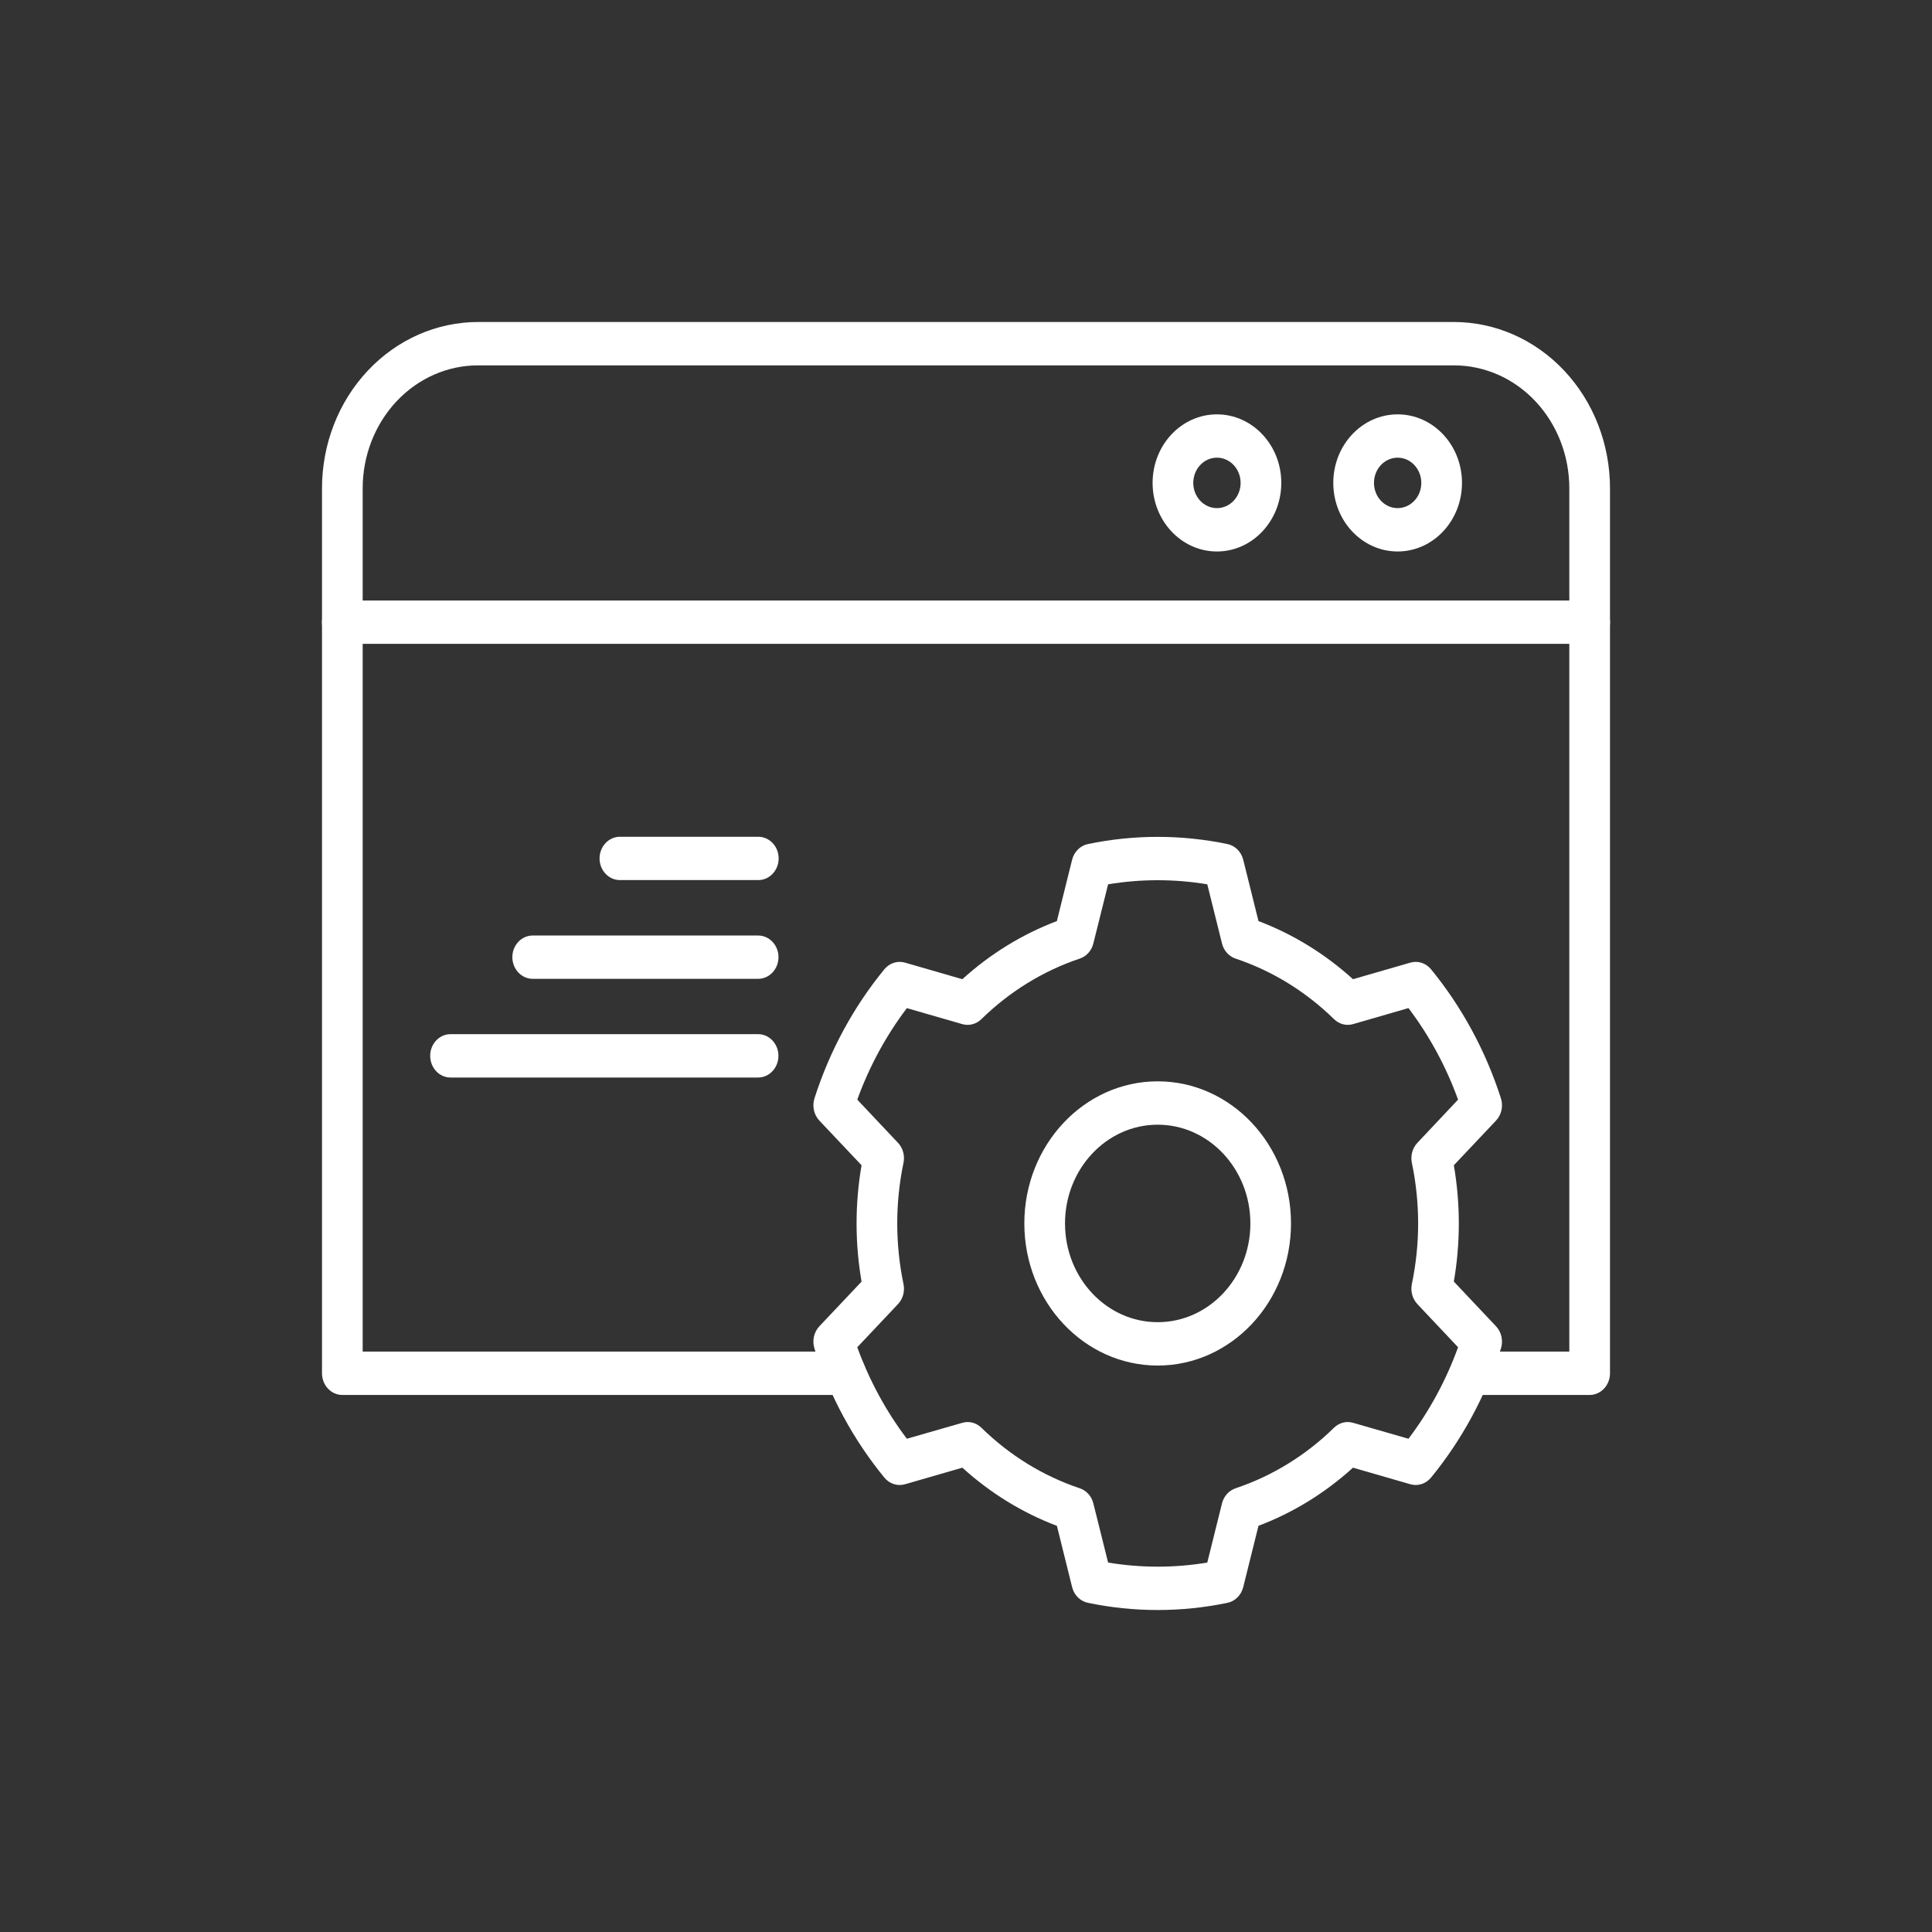 <svg width="36" height="36" viewBox="0 0 36 36" fill="none" xmlns="http://www.w3.org/2000/svg">
<rect x="0" y="0" width="36" height="36" fill="#333333" stroke="none"/>
<path fill-rule="evenodd" clip-rule="evenodd" d="M27.605 25.993H29.621C29.83 25.993 30 25.812 30 25.589V9.1C30 8.277 29.694 7.489 29.148 6.908C28.603 6.327 27.863 6 27.091 6C22.622 6 13.378 6 8.909 6C8.137 6 7.397 6.327 6.852 6.908C6.306 7.489 6 8.277 6 9.1V25.589C6 25.812 6.17 25.993 6.379 25.993H15.751C15.96 25.993 16.13 25.812 16.13 25.589C16.13 25.366 15.96 25.185 15.751 25.185H6.758V9.1C6.758 8.492 6.985 7.909 7.388 7.479C7.791 7.049 8.338 6.808 8.909 6.808H27.091C27.662 6.808 28.209 7.049 28.612 7.479C29.015 7.909 29.242 8.492 29.242 9.1V25.185H27.605C27.395 25.185 27.226 25.366 27.226 25.589C27.226 25.812 27.395 25.993 27.605 25.993Z" fill="white"/>
<path fill-rule="evenodd" clip-rule="evenodd" d="M6.379 11.997H29.621C29.83 11.997 30 11.816 30 11.593C30 11.37 29.83 11.19 29.621 11.19H6.379C6.17 11.19 6 11.37 6 11.593C6 11.816 6.17 11.997 6.379 11.997Z" fill="white"/>
<path fill-rule="evenodd" clip-rule="evenodd" d="M22.676 7.721C22.014 7.721 21.477 8.293 21.477 8.998C21.477 9.704 22.014 10.276 22.676 10.276C23.337 10.276 23.875 9.704 23.875 8.998C23.875 8.293 23.337 7.721 22.676 7.721ZM22.676 8.528C22.919 8.528 23.117 8.739 23.117 8.998C23.117 9.258 22.919 9.468 22.676 9.468C22.432 9.468 22.235 9.258 22.235 8.998C22.235 8.739 22.432 8.528 22.676 8.528Z" fill="white"/>
<path fill-rule="evenodd" clip-rule="evenodd" d="M26.043 7.721C25.381 7.721 24.844 8.293 24.844 8.998C24.844 9.704 25.381 10.276 26.043 10.276C26.705 10.276 27.242 9.704 27.242 8.998C27.242 8.293 26.705 7.721 26.043 7.721ZM26.043 8.528C26.286 8.528 26.484 8.739 26.484 8.998C26.484 9.258 26.286 9.468 26.043 9.468C25.799 9.468 25.602 9.258 25.602 8.998C25.602 8.739 25.799 8.528 26.043 8.528Z" fill="white"/>
<path fill-rule="evenodd" clip-rule="evenodd" d="M23.166 16.021C23.129 15.872 23.016 15.758 22.873 15.728C22.014 15.549 21.13 15.549 20.27 15.728C20.128 15.758 20.014 15.872 19.977 16.021L19.693 17.163C19.049 17.407 18.452 17.774 17.932 18.246L16.863 17.937C16.723 17.897 16.573 17.945 16.478 18.062C15.902 18.765 15.46 19.581 15.177 20.464C15.13 20.61 15.165 20.772 15.268 20.881L16.054 21.713C15.93 22.43 15.93 23.164 16.054 23.881C16.054 23.88 15.268 24.713 15.268 24.713C15.165 24.822 15.13 24.984 15.177 25.13C15.46 26.013 15.902 26.829 16.478 27.532C16.573 27.649 16.723 27.697 16.863 27.657L17.932 27.348C18.452 27.82 19.049 28.188 19.694 28.432C19.693 28.431 19.977 29.573 19.977 29.573C20.014 29.722 20.128 29.836 20.27 29.866C21.13 30.045 22.014 30.045 22.873 29.866C23.016 29.836 23.129 29.722 23.166 29.573L23.45 28.431C24.094 28.188 24.691 27.82 25.211 27.348L26.281 27.657C26.421 27.697 26.57 27.649 26.666 27.532C27.241 26.829 27.683 26.013 27.967 25.13C28.014 24.984 27.979 24.822 27.876 24.713L27.09 23.88C27.214 23.164 27.214 22.43 27.09 21.713L27.876 20.881C27.979 20.772 28.014 20.61 27.967 20.464C27.683 19.581 27.241 18.765 26.666 18.062C26.57 17.945 26.421 17.897 26.281 17.937L25.211 18.246C24.691 17.774 24.094 17.407 23.45 17.163L23.166 16.021ZM22.496 16.478L22.77 17.58C22.803 17.714 22.899 17.82 23.023 17.862C23.705 18.09 24.331 18.475 24.857 18.99C24.953 19.084 25.087 19.119 25.212 19.083L26.245 18.784C26.634 19.299 26.946 19.874 27.169 20.49L26.411 21.295C26.319 21.392 26.28 21.534 26.308 21.669C26.464 22.412 26.464 23.182 26.308 23.925C26.28 24.061 26.319 24.202 26.411 24.3L27.169 25.104C26.946 25.72 26.634 26.295 26.245 26.809C26.245 26.809 25.212 26.512 25.212 26.512C25.087 26.475 24.953 26.51 24.857 26.604C24.331 27.119 23.705 27.504 23.023 27.732C22.899 27.774 22.803 27.88 22.77 28.014L22.496 29.116C21.884 29.218 21.26 29.218 20.648 29.116L20.373 28.014C20.34 27.88 20.245 27.774 20.12 27.732C19.439 27.504 18.813 27.119 18.287 26.604C18.191 26.51 18.057 26.475 17.931 26.512L16.898 26.809C16.509 26.295 16.198 25.72 15.974 25.104C15.974 25.104 16.733 24.3 16.733 24.3C16.825 24.202 16.864 24.061 16.835 23.925C16.68 23.182 16.68 22.412 16.835 21.669C16.864 21.534 16.825 21.392 16.733 21.295L15.974 20.49C16.198 19.874 16.509 19.299 16.898 18.785C16.898 18.784 17.931 19.083 17.931 19.083C18.057 19.119 18.191 19.084 18.287 18.99C18.813 18.475 19.439 18.09 20.12 17.862C20.245 17.82 20.34 17.714 20.373 17.58L20.648 16.478C21.26 16.376 21.884 16.376 22.496 16.478ZM21.572 20.149C20.201 20.149 19.087 21.336 19.087 22.797C19.087 24.258 20.201 25.445 21.572 25.445C22.943 25.445 24.056 24.258 24.056 22.797C24.056 21.336 22.943 20.149 21.572 20.149ZM21.572 20.957C22.525 20.957 23.299 21.782 23.299 22.797C23.299 23.813 22.525 24.637 21.572 24.637C20.619 24.637 19.845 23.813 19.845 22.797C19.845 21.782 20.619 20.957 21.572 20.957Z" fill="white"/>
<path fill-rule="evenodd" clip-rule="evenodd" d="M14.13 15.592H11.551C11.342 15.592 11.172 15.773 11.172 15.996C11.172 16.218 11.342 16.399 11.551 16.399H14.13C14.339 16.399 14.509 16.218 14.509 15.996C14.509 15.773 14.339 15.592 14.13 15.592Z" fill="white"/>
<path fill-rule="evenodd" clip-rule="evenodd" d="M14.127 17.432H9.926C9.717 17.432 9.547 17.613 9.547 17.835C9.547 18.058 9.717 18.239 9.926 18.239H14.127C14.336 18.239 14.506 18.058 14.506 17.835C14.506 17.613 14.336 17.432 14.127 17.432Z" fill="white"/>
<path fill-rule="evenodd" clip-rule="evenodd" d="M14.127 19.27H8.395C8.185 19.27 8.016 19.451 8.016 19.674C8.016 19.897 8.185 20.078 8.395 20.078H14.127C14.335 20.078 14.505 19.897 14.505 19.674C14.505 19.451 14.335 19.27 14.127 19.27Z" fill="white"/>
</svg>
